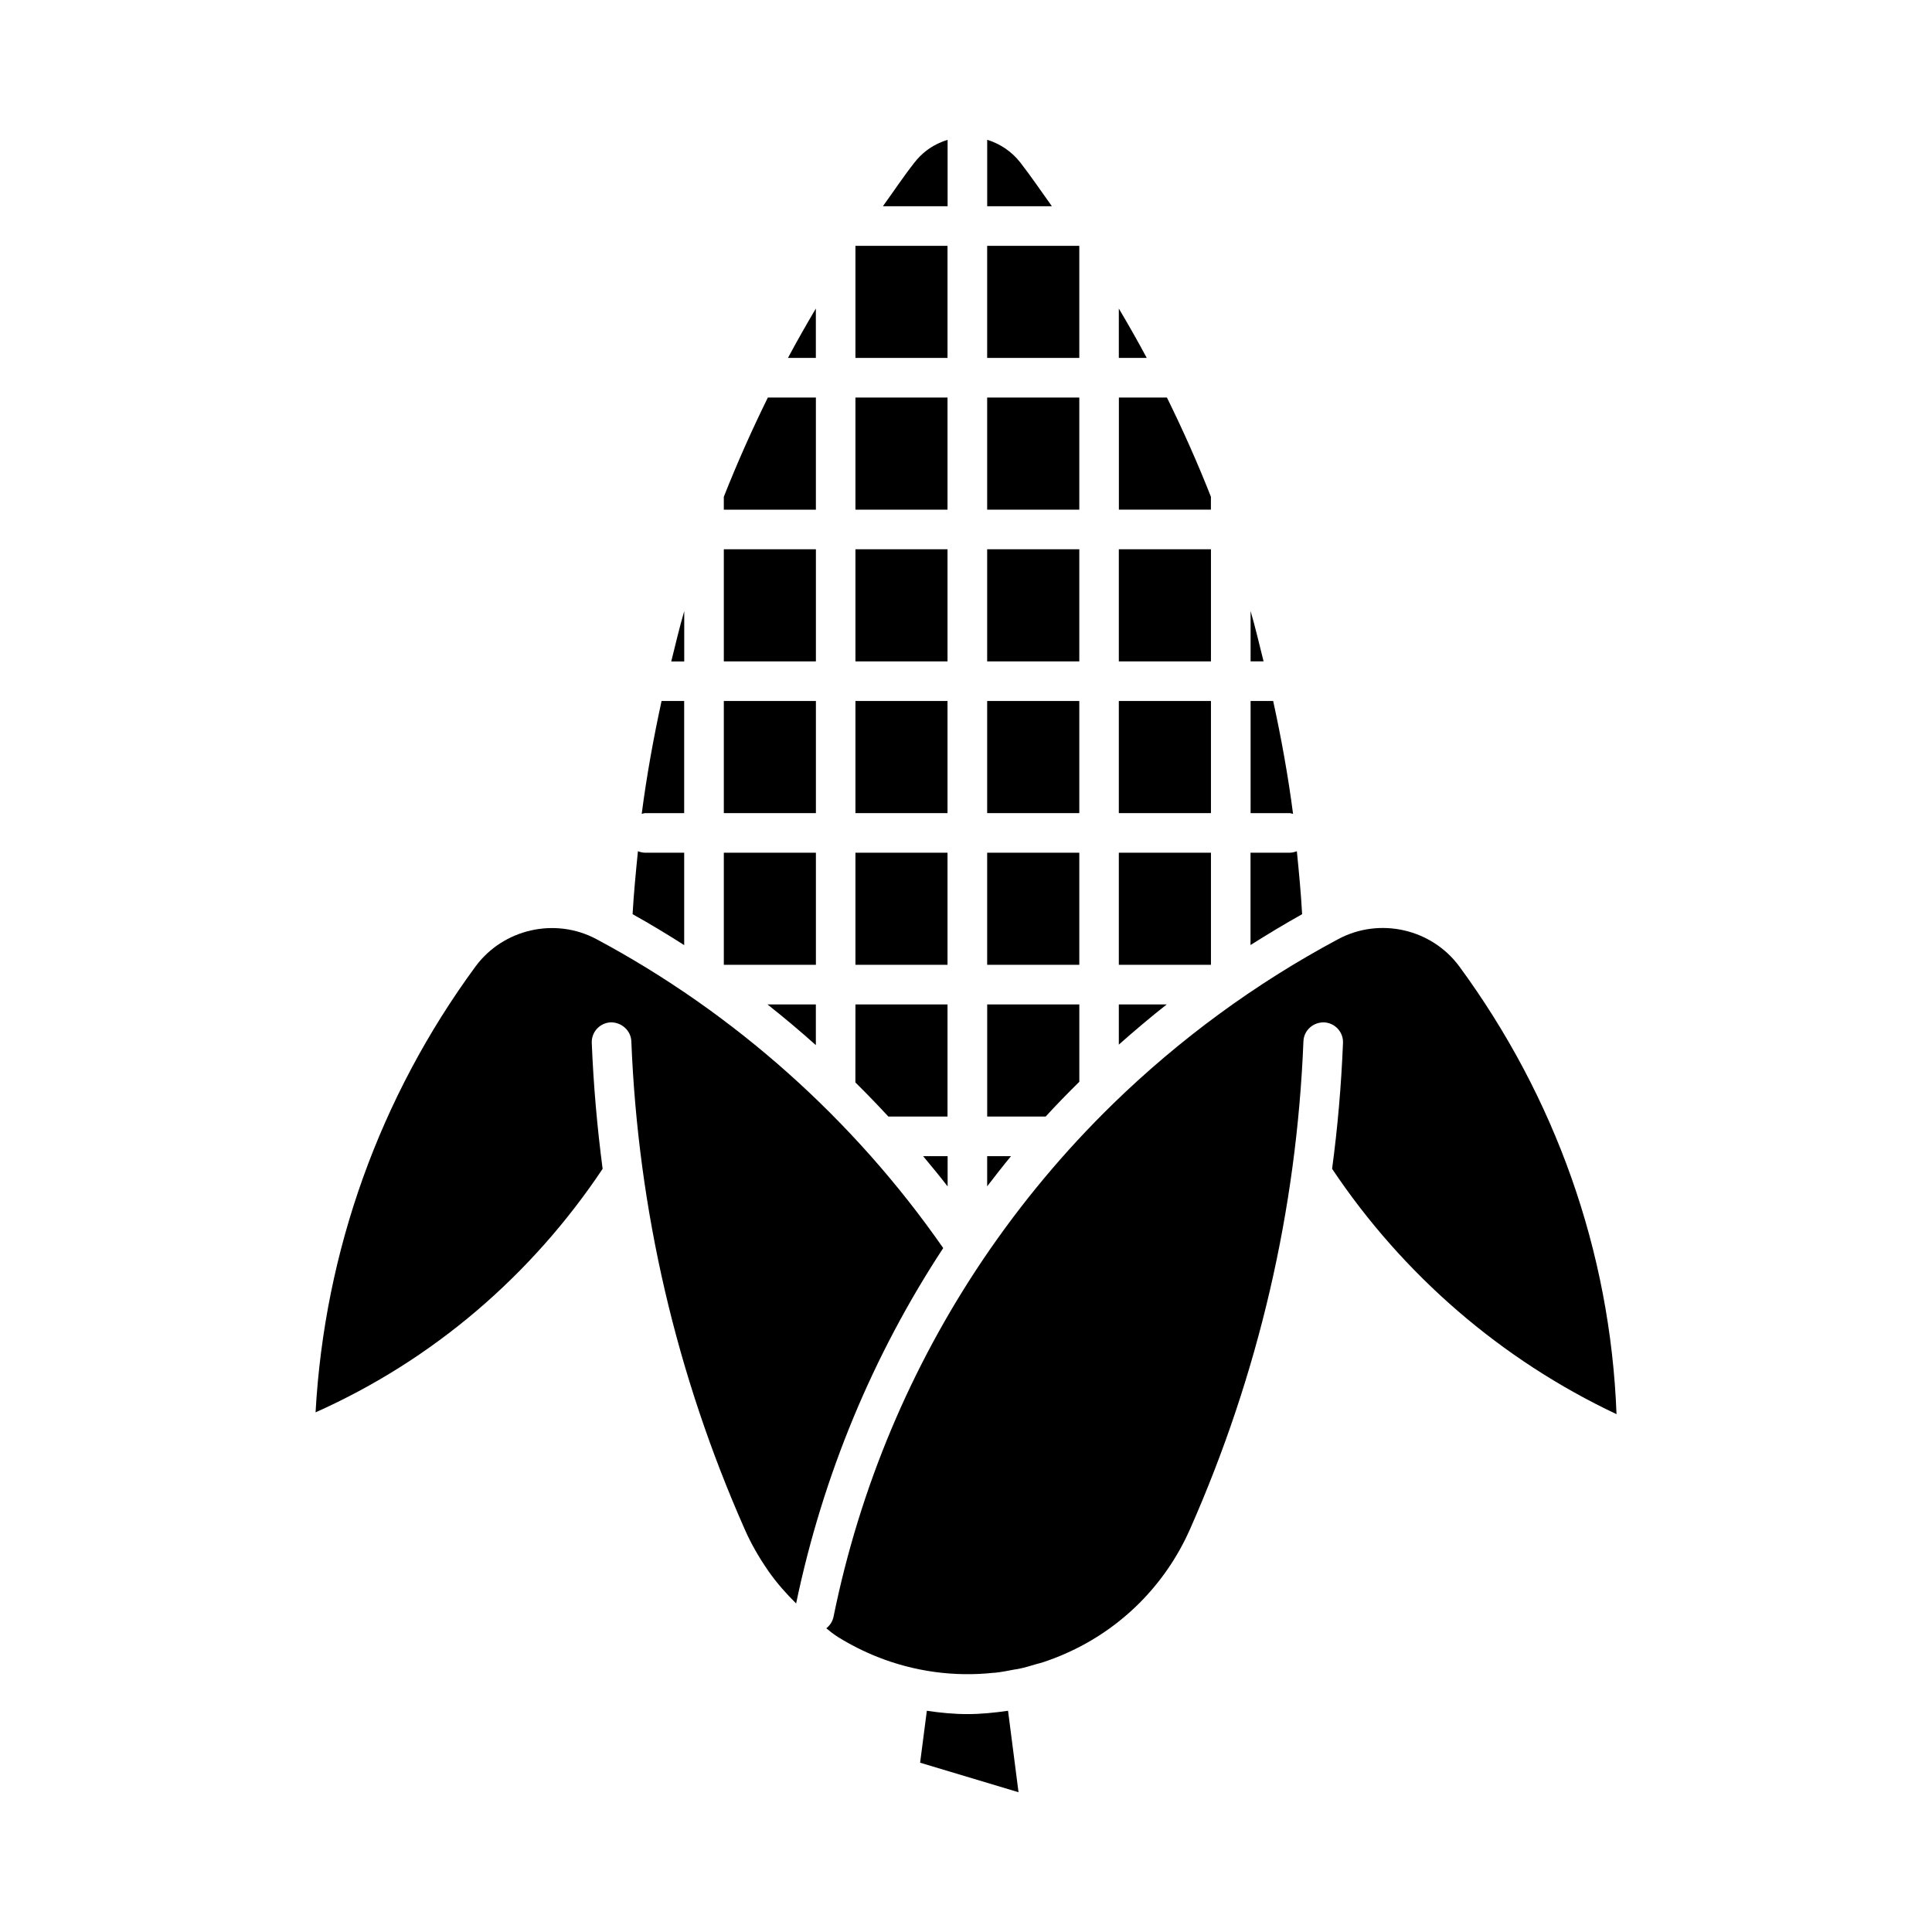 <?xml version="1.0" encoding="UTF-8"?>
<!-- Uploaded to: SVG Repo, www.svgrepo.com, Generator: SVG Repo Mixer Tools -->
<svg fill="#000000" width="800px" height="800px" version="1.1" viewBox="144 144 512 512" xmlns="http://www.w3.org/2000/svg">
 <g>
  <path d="m319.32 329.77h5.992v29.715h-10.285c-0.348 0-0.641 0.137-0.965 0.199 1.301-10.086 3.117-20.039 5.258-29.914z"/>
  <path d="m347.49 249.35h12.73v29.715h-24.402v-3.41c3.527-8.922 7.43-17.688 11.672-26.305z"/>
  <path d="m405.61 289.56h24.414v29.715h-24.414z"/>
  <path d="m440.5 289.56h24.414v29.715h-24.414z"/>
  <path d="m405.61 329.77h24.414v29.715h-24.414z"/>
  <path d="m370.7 329.77h24.402v29.715h-24.402z"/>
  <path d="m405.61 249.35h24.414v29.715h-24.414z"/>
  <path d="m370.7 249.35h24.402v29.715h-24.402z"/>
  <path d="m370.7 289.56h24.402v29.715h-24.402z"/>
  <path d="m335.82 289.56h24.402v29.715h-24.402z"/>
  <path d="m335.82 329.77h24.402v29.715h-24.402z"/>
  <path d="m335.82 369.98h24.402v29.703h-24.402z"/>
  <path d="m370.7 369.98h24.402v29.703h-24.402z"/>
  <path d="m405.61 369.98h24.414v29.703h-24.414z"/>
  <path d="m440.5 369.98h24.414v29.703h-24.414z"/>
  <path d="m440.5 329.77h24.414v29.715h-24.414z"/>
  <path d="m475.42 329.77h5.984c2.152 9.867 3.957 19.828 5.269 29.914-0.324-0.062-0.641-0.199-0.965-0.199h-10.285z"/>
  <path d="m475.42 319.27v-13.34c1.289 4.41 2.32 8.891 3.441 13.34z"/>
  <path d="m464.93 279.06h-24.414v-29.715h12.73c4.242 8.617 8.156 17.383 11.66 26.305v3.41z"/>
  <path d="m440.5 238.85v-13.086c2.562 4.324 5.039 8.668 7.398 13.09z"/>
  <path d="m405.61 209.15h24.414v29.703h-24.414z"/>
  <path d="m370.7 209.15h24.402v29.703h-24.402z"/>
  <path d="m360.21 238.85h-7.391c2.363-4.418 4.84-8.766 7.391-13.09z"/>
  <path d="m325.33 305.95v13.34h-3.441c1.113-4.473 2.152-8.945 3.441-13.34z"/>
  <path d="m313.06 369.58c0.609 0.242 1.27 0.398 1.973 0.398h10.285v24.488c-4.473-2.856-9.027-5.606-13.676-8.199 0.316-5.582 0.863-11.148 1.418-16.688z"/>
  <path d="m360.21 410.19v10.781c-4.168-3.727-8.43-7.316-12.816-10.781z"/>
  <path d="m370.7 410.19h24.402v29.703h-15.68c-2.844-3.074-5.75-6.086-8.734-9.035z"/>
  <path d="m395.13 450.39v8.02c-2.098-2.731-4.305-5.375-6.496-8.02z"/>
  <path d="m405.61 450.39h6.32c-2.172 2.625-4.242 5.312-6.32 7.996z"/>
  <path d="m421.12 439.89h-15.504v-29.703h24.414v20.5c-3.055 3.012-6.047 6.062-8.91 9.203z"/>
  <path d="m440.5 410.19h12.691c-4.367 3.422-8.566 6.992-12.691 10.645z"/>
  <path d="m475.42 369.98h10.277c0.691 0 1.375-0.156 1.984-0.398 0.555 5.543 1.09 11.105 1.395 16.688-4.648 2.602-9.203 5.344-13.676 8.176v-24.465z"/>
  <path d="m414.37 187.04c2.949 3.777 5.594 7.734 8.387 11.609h-17.141v-17.605c3.348 1.039 6.434 3.035 8.754 5.996z"/>
  <path d="m386.36 187.05c0.902-1.156 1.93-2.184 3.066-3.066 1.754-1.363 3.695-2.309 5.699-2.918v17.582h-17.141c2.781-3.863 5.414-7.82 8.375-11.598z"/>
  <path d="m311.31 419.96c-0.117-2.867-2.582-5.059-5.457-5.027-2.898 0.125-5.152 2.562-5.027 5.469 0.453 11.188 1.426 22.305 2.875 33.355-18.777 28.109-44.785 50.57-76.074 64.531 2.371-42.738 17.016-83.602 42.352-118.11 7.348-10.004 21.141-13.16 32.098-7.285 36.559 19.543 68.223 47.832 91.883 81.859-18.559 28.266-31.875 60.133-38.98 94.18-2.613-2.582-5.07-5.352-7.211-8.387-0.141-0.176-0.246-0.375-0.383-0.562-2.297-3.336-4.344-6.887-6.016-10.684-18.148-41.02-28.266-84.539-30.059-129.34z"/>
  <path d="m413.92 618.96-26.082-7.828 1.785-13.762c3.578 0.535 7.18 0.883 10.781 0.883 3.59 0 7.168-0.367 10.738-0.883z"/>
  <path d="m497.02 453.75c1.48-11.031 2.434-22.137 2.887-33.355 0.125-2.887-2.129-5.332-5.027-5.457-2.887-0.062-5.352 2.129-5.457 5.027-1.805 44.816-11.934 88.312-30.07 129.31-6.519 14.715-18.18 26.406-32.906 32.906-2.004 0.902-4.019 1.66-6.066 2.34-0.621 0.211-1.227 0.324-1.848 0.516-1.48 0.43-2.93 0.883-4.41 1.188-0.43 0.105-0.859 0.148-1.312 0.219-1.68 0.324-3.359 0.66-5.039 0.84-0.148 0.02-0.262 0.02-0.43 0.02-10.578 1.145-21.18-0.367-30.848-4.219-3.652-1.457-7.137-3.223-10.402-5.246-0.41-0.242-0.797-0.555-1.195-0.82-0.684-0.453-1.258-1.027-1.922-1.5 0.945-0.734 1.66-1.805 1.922-3.074 6.981-34.352 20.551-66.355 39.582-94.609 0.043-0.062 0.082-0.125 0.125-0.188 9.992-14.777 21.445-28.52 34.238-40.996 0.082-0.082 0.148-0.148 0.211-0.211 17.527-17.035 37.512-31.773 59.617-43.578 10.949-5.856 24.738-2.719 32.086 7.285 25.336 34.531 40 75.363 41.637 118.62-30.574-14.426-56.574-36.91-75.371-65.016z"/>
 </g>
</svg>